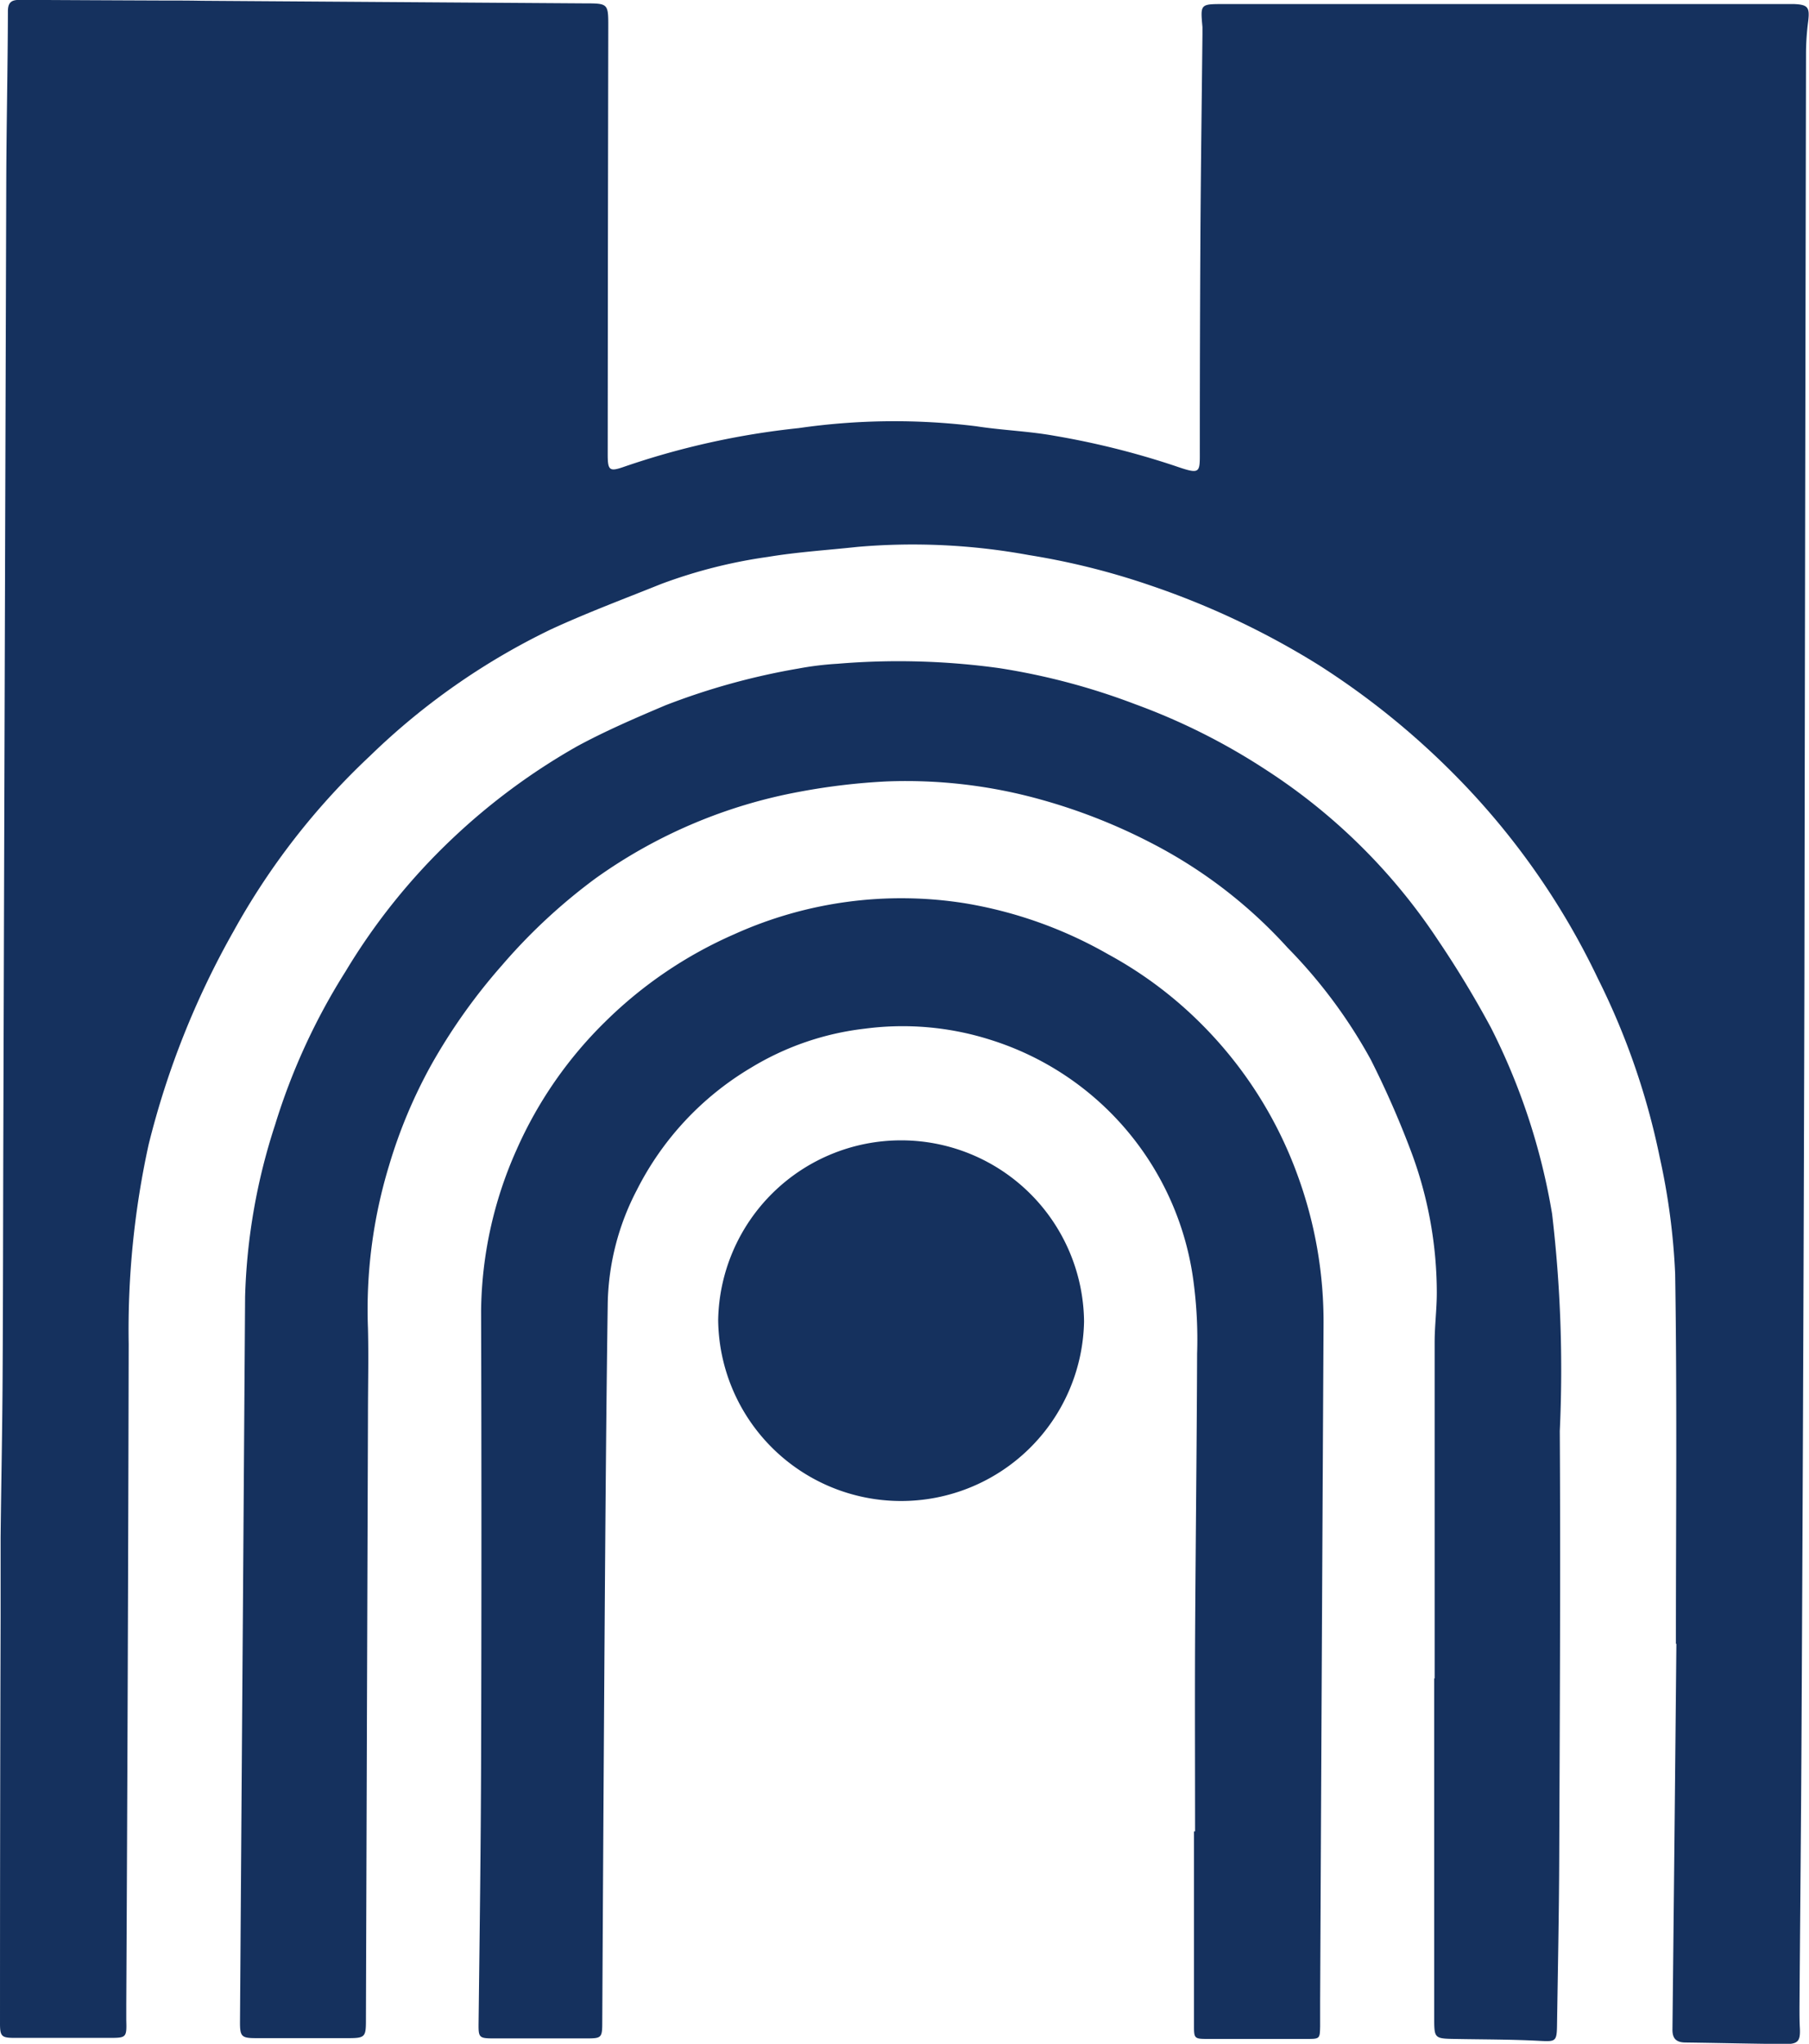 <svg xmlns="http://www.w3.org/2000/svg" width="41.862" height="47.283" viewBox="0 0 41.862 47.283">
  <g id="icon-about" transform="translate(-259.138 -725.912)">
    <g id="グループ_202" data-name="グループ 202">
      <path id="パス_424" data-name="パス 424" d="M297.92,763.939c0-2.851.028-5.7-.017-8.552a15.55,15.55,0,0,0-.357-2.7,16.755,16.755,0,0,0-1.43-4.134,17.2,17.2,0,0,0-3.3-4.7,18.108,18.108,0,0,0-3.172-2.562,18.708,18.708,0,0,0-3.893-1.838,16.845,16.845,0,0,0-2.807-.7,14.862,14.862,0,0,0-3.962-.189c-.692.075-1.389.118-2.075.232a11.682,11.682,0,0,0-2.471.627c-.853.343-1.716.665-2.55,1.05a15.911,15.911,0,0,0-4.187,2.928,16.469,16.469,0,0,0-3.158,4.058,19.531,19.531,0,0,0-1.963,4.93,19.981,19.981,0,0,0-.462,4.619q-.016,7.635-.056,15.272c0,.124,0,.248,0,.372.012.393,0,.406-.375.406-.733,0-1.465,0-2.2,0-.317,0-.348-.034-.347-.352q0-4.681.014-9.364c0-.618,0-1.236,0-1.854.013-1.227.039-2.454.046-3.682.011-1.87.011-3.74.017-5.611q.033-11.052.068-22.106c.005-1.306.034-2.612.038-3.919,0-.257.142-.262.326-.261q1.605.009,3.209.015c.316,0,.631,0,.946.006q4.425.03,8.85.06c.567,0,.563,0,.562.565q-.009,4.935-.013,9.87c0,.372.04.405.383.284a18.246,18.246,0,0,1,4.037-.893,15.467,15.467,0,0,1,4.106-.043c.6.093,1.211.113,1.807.22a18.681,18.681,0,0,1,2.8.7c.606.209.568.163.569-.391,0-1.7.005-3.4.015-5.1.01-1.5.03-3,.046-4.494,0-.056,0-.113,0-.169-.048-.541-.056-.533.518-.533q6.488,0,12.975,0c.067,0,.135,0,.2,0,.32.015.363.076.324.4a5.966,5.966,0,0,0-.05.706q-.021,10.733-.037,21.465-.021,8.619-.066,17.238c-.01,2.184-.033,4.367-.048,6.551,0,.158,0,.316.009.473.013.291-.042.364-.34.361-.765-.006-1.53-.025-2.3-.035-.205,0-.311-.076-.309-.3q.049-4.461.091-8.922Z" fill="#15315e"/>
      <path id="パス_425" data-name="パス 425" d="M292.337,764.742q0-3.887,0-7.775c0-.382.05-.764.05-1.146a9.322,9.322,0,0,0-.618-3.33,21.449,21.449,0,0,0-.91-2.065,11.749,11.749,0,0,0-1.927-2.591,11.11,11.11,0,0,0-3.082-2.384,13.244,13.244,0,0,0-2.629-1.042,11.589,11.589,0,0,0-3.564-.419,14.809,14.809,0,0,0-2,.236,11.782,11.782,0,0,0-4.739,2.008,13.138,13.138,0,0,0-2.168,2.015,13.445,13.445,0,0,0-1.633,2.3,11.609,11.609,0,0,0-.976,2.328,11.424,11.424,0,0,0-.488,3.766c.017.675,0,1.352,0,2.028q-.024,7-.047,13.993c0,.372-.027.4-.408.4q-1.065,0-2.129,0c-.348,0-.38-.037-.377-.394q.033-4.8.068-9.6.025-3.583.05-7.165a13.989,13.989,0,0,1,.693-3.968,14.718,14.718,0,0,1,1.628-3.545,14.505,14.505,0,0,1,2.464-3.069,14.809,14.809,0,0,1,2.895-2.144c.66-.358,1.355-.657,2.047-.95a15.945,15.945,0,0,1,3.08-.851,7.17,7.17,0,0,1,.9-.11,16.972,16.972,0,0,1,3.736.1,15.462,15.462,0,0,1,3.152.835,14.747,14.747,0,0,1,3.038,1.525,13.645,13.645,0,0,1,3.976,3.94,23.5,23.5,0,0,1,1.221,2.019,14.943,14.943,0,0,1,1.415,4.308,30.8,30.8,0,0,1,.178,5.023c.019,3.3,0,6.6-.013,9.905-.005,1.284-.032,2.567-.051,3.851-.006.375-.037.372-.421.352-.639-.034-1.28-.031-1.921-.043-.5-.009-.5-.008-.5-.5v-7.843Z" fill="#15315e"/>
      <path id="パス_426" data-name="パス 426" d="M286.793,768.28c0-1.454-.006-2.907,0-4.361.012-2.23.039-4.461.047-6.691a10.092,10.092,0,0,0-.081-1.651,6.78,6.78,0,0,0-4.7-5.609,6.7,6.7,0,0,0-2.9-.259,6.493,6.493,0,0,0-2.651.91,6.906,6.906,0,0,0-2.635,2.828,5.885,5.885,0,0,0-.671,2.591c-.034,2.353-.052,4.707-.069,7.061q-.033,4.8-.058,9.6c0,.353-.019.371-.354.371q-1.082,0-2.163,0c-.344,0-.349-.024-.345-.37.024-2.027.052-4.055.058-6.083q.015-5.188,0-10.378a9.337,9.337,0,0,1,.82-3.726,9.54,9.54,0,0,1,2.066-2.977,9.872,9.872,0,0,1,2.976-2.012,9.385,9.385,0,0,1,5.336-.715,9.935,9.935,0,0,1,3.316,1.182,9.348,9.348,0,0,1,2.155,1.612,9.545,9.545,0,0,1,2.226,3.5,9.855,9.855,0,0,1,.6,3.464q-.042,7.824-.079,15.648c0,.191,0,.383,0,.575-.006.291-.008.292-.313.292l-2.3,0c-.294,0-.306-.013-.306-.3v-4.5Z" fill="#15315e"/>
      <path id="パス_427" data-name="パス 427" d="M284.224,756.485a4.234,4.234,0,0,1-8.467-.039,4.234,4.234,0,0,1,8.467.039Z" fill="#15315e"/>
    </g>
  </g>
</svg>
